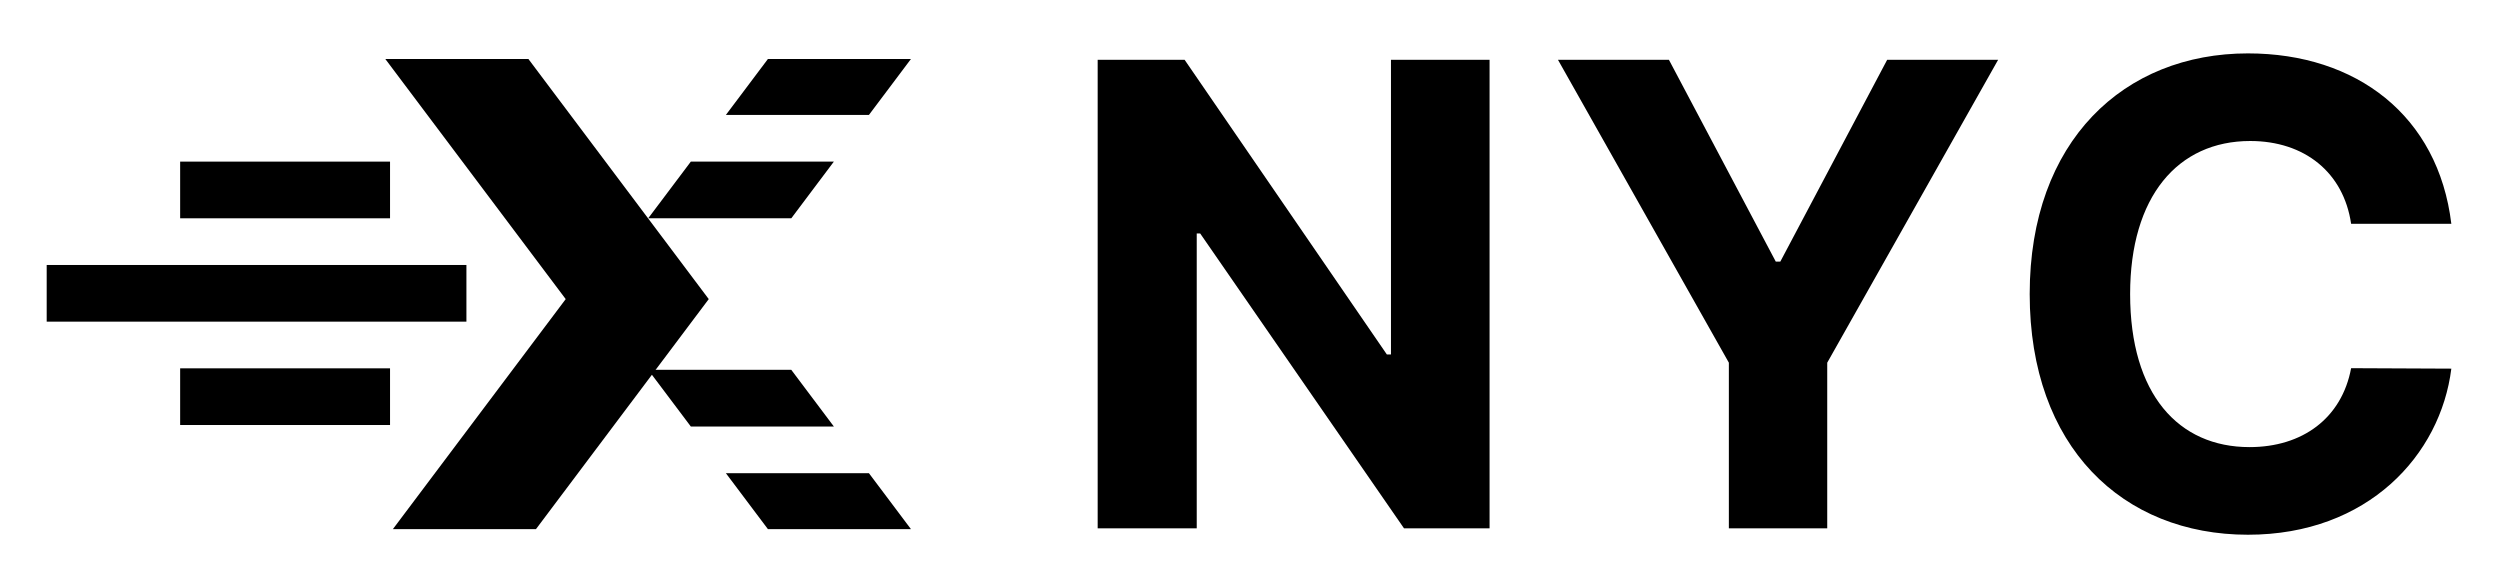 <svg width="261" height="61" viewBox="0 0 261 61" fill="none" xmlns="http://www.w3.org/2000/svg">
<path d="M73.989 31.221L55.166 6.161H40.228L59.06 31.226L41.018 55.239H55.956L73.989 31.231L73.994 31.226L73.989 31.221Z" fill="black"/>
<path d="M75.782 11.999H90.716L95.102 6.161H80.169L75.782 11.999Z" fill="black"/>
<path d="M72.122 16.873L67.672 22.79H82.61L87.055 16.873H72.122Z" fill="black"/>
<path d="M75.782 49.401H90.716L95.102 55.239H80.169L75.782 49.401Z" fill="black"/>
<path d="M72.122 44.527L67.672 38.61H82.61L87.055 44.527H72.122Z" fill="black"/>
<path d="M40.72 22.79H18.808V16.873H40.72V22.79ZM40.72 38.454H18.808V44.371H40.72V38.454ZM48.694 27.664H4.874V33.58H48.694V27.664Z" fill="black"/>
<path d="M255.919 23.367H245.457C244.669 17.994 240.585 14.721 234.924 14.721C227.353 14.721 222.385 20.525 222.385 30.7C222.385 41.161 227.425 46.678 234.853 46.678C240.37 46.678 244.478 43.669 245.457 38.438L255.919 38.486C254.796 47.491 247.225 55.826 234.685 55.826C221.597 55.826 211.9 46.655 211.9 30.7C211.9 14.697 221.764 5.574 234.685 5.574C246.007 5.574 254.557 12.07 255.919 23.367Z" fill="black"/>
<path d="M162.651 6.242H174.235L185.389 27.308H185.867L197.021 6.242H208.605L190.763 37.865V55.157H180.493V37.865L162.651 6.242Z" fill="black"/>
<path d="M155.511 6.242V55.157H146.578L125.297 24.371H124.939V55.157H114.597V6.242H123.673L144.787 37.005H145.217V6.242H155.511Z" fill="black"/>
</svg>
